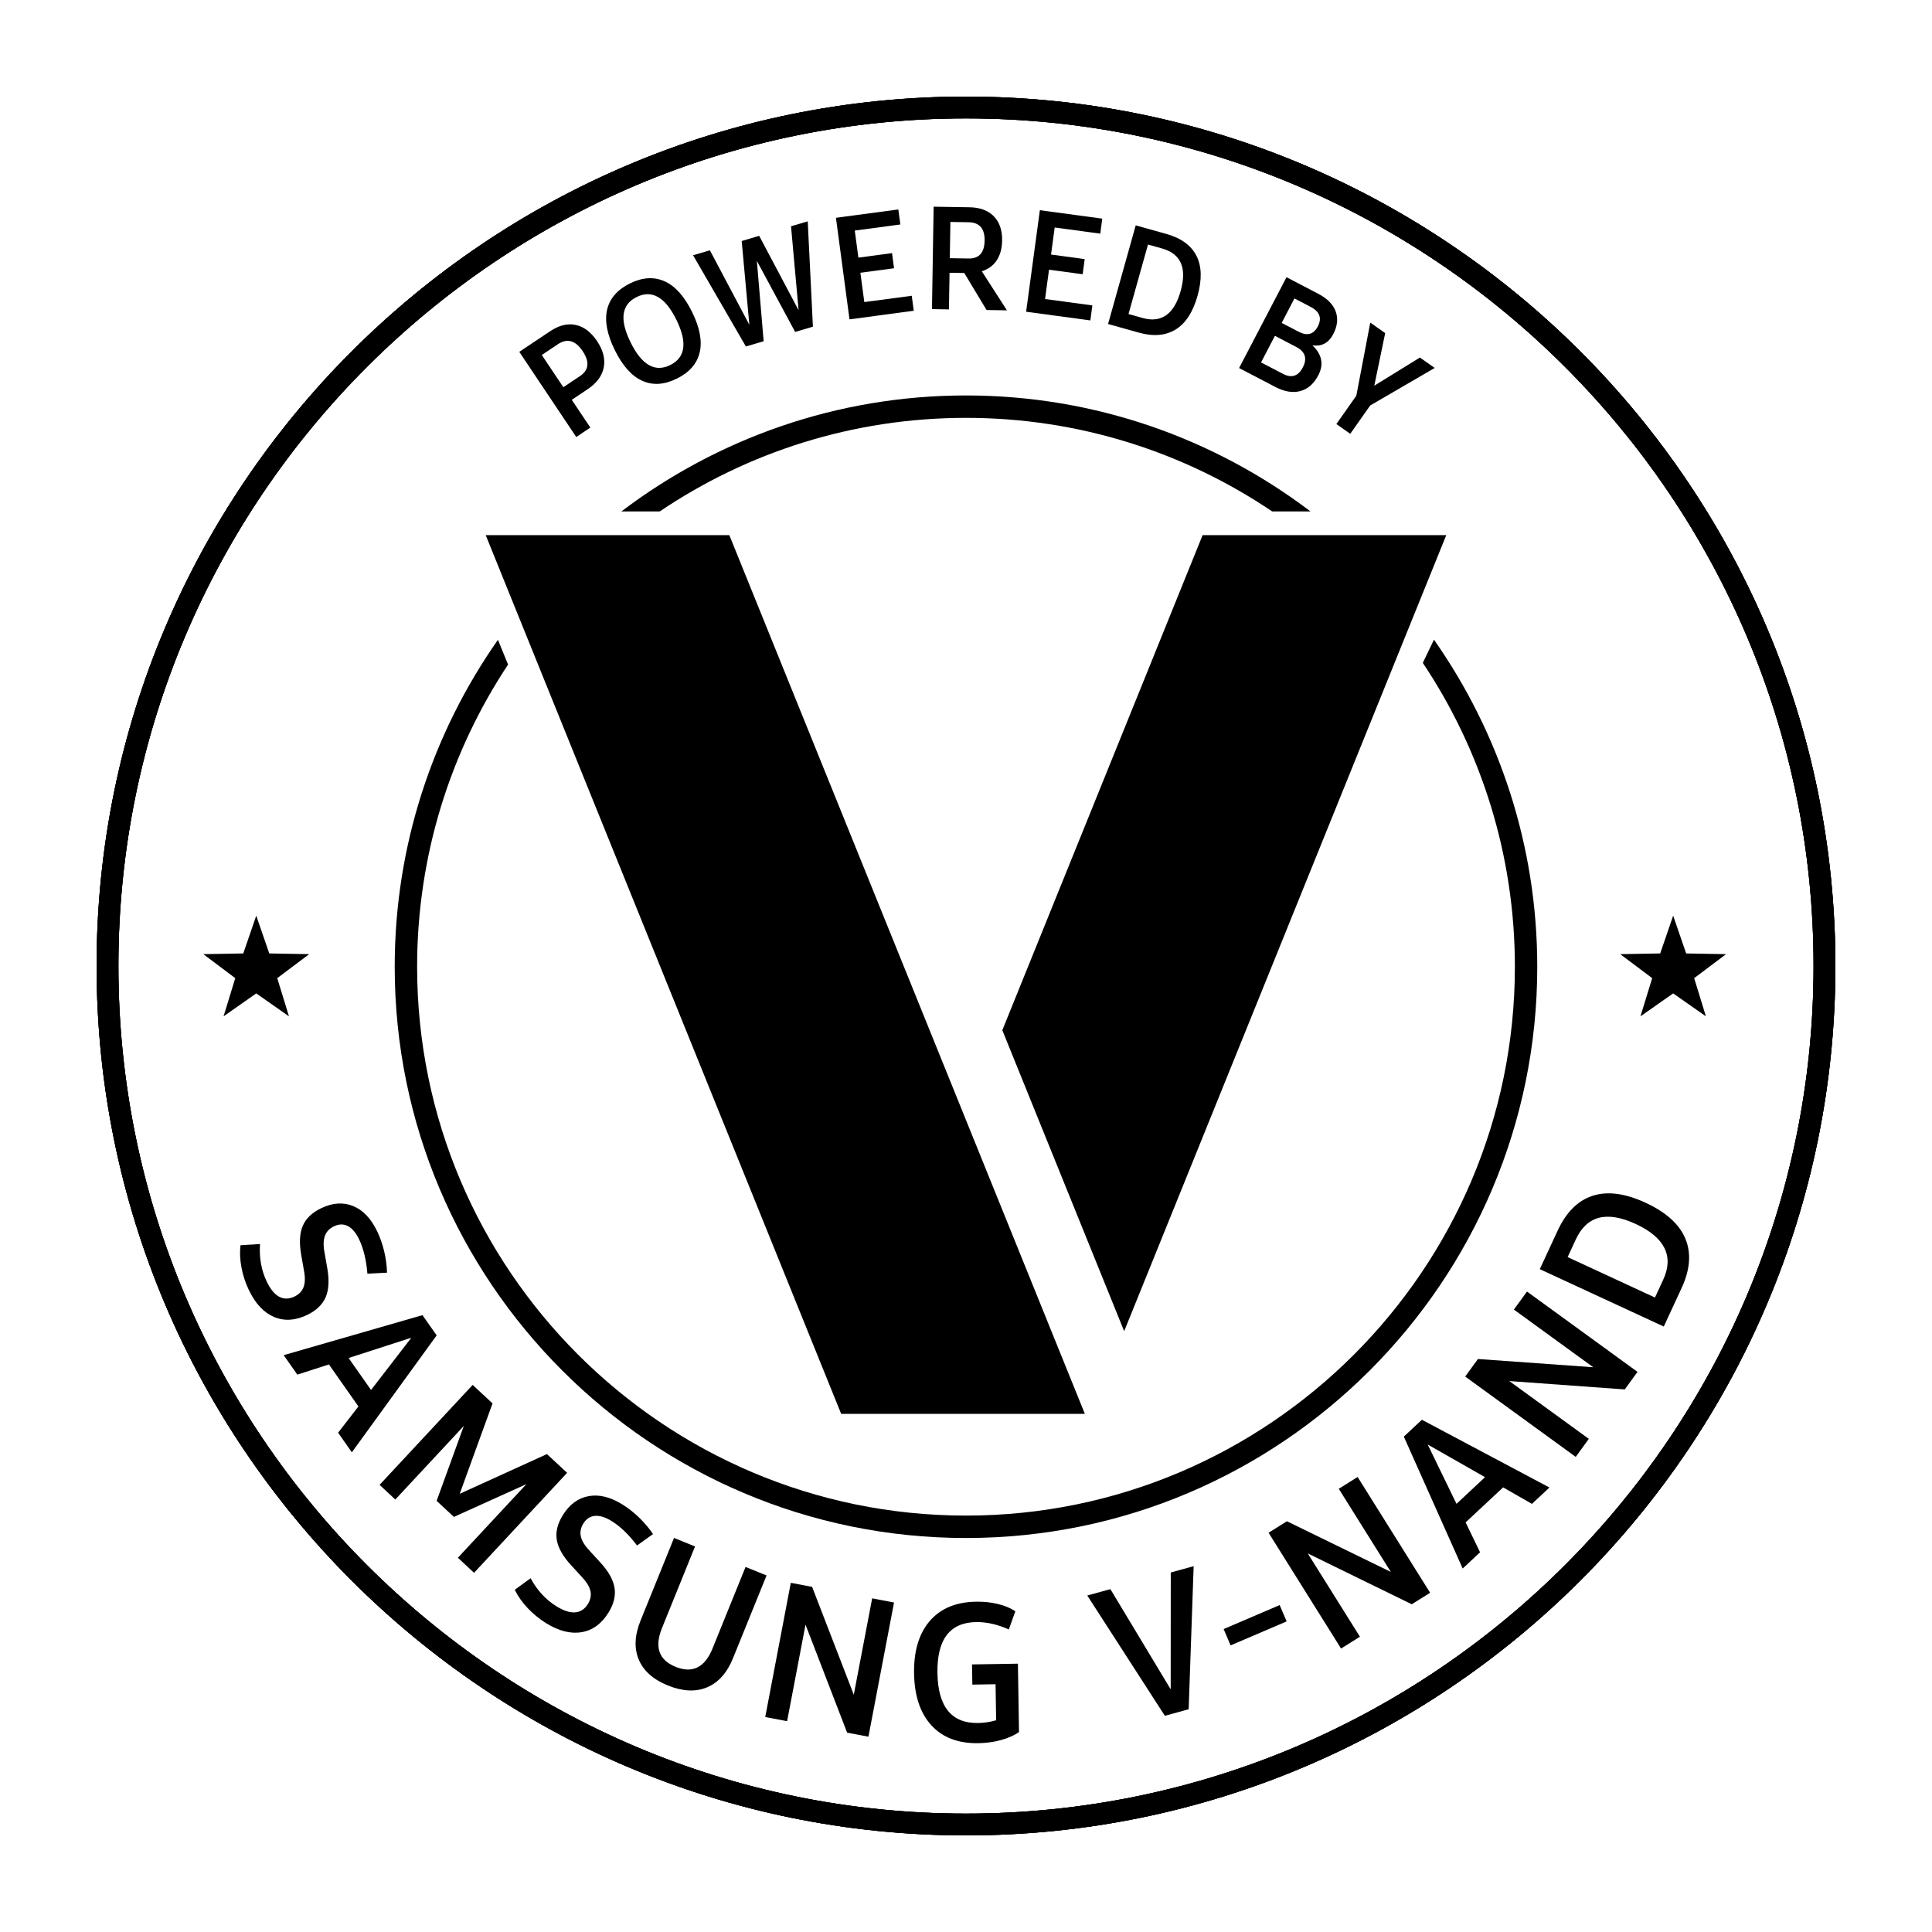 <?xml version="1.0" encoding="utf-8"?>
<!-- Generator: Adobe Illustrator 19.2.1, SVG Export Plug-In . SVG Version: 6.00 Build 0)  -->
<svg version="1.1" id="Layer_1" xmlns="http://www.w3.org/2000/svg" xmlns:xlink="http://www.w3.org/1999/xlink" x="0px" y="0px"
	 viewBox="0 0 60 60" style="enable-background:new 0 0 60 60;" xml:space="preserve">
<g>
	<g>
		<g>
			<g>
				<path d="M30,3.677c-14.514,0-26.323,11.808-26.323,26.323
					c0,14.515,11.808,26.323,26.323,26.323c14.514,0,26.322-11.808,26.322-26.323
					C56.322,15.485,44.514,3.677,30,3.677 M30,57
					C15.112,57,3,44.888,3,30C3,15.112,15.112,3,30,3
					c14.888,0,27,12.112,27,27C57,44.888,44.888,57,30,57"/>
			</g>
			<g>
				<polygon points="7.958,30.851 6.943,31.563 7.306,30.377 6.314,29.632 7.555,29.61 
					7.958,28.437 8.362,29.61 9.602,29.632 8.61,30.377 8.974,31.563 				"/>
			</g>
			<g>
				<polygon points="51.962,30.851 50.946,31.563 51.31,30.377 50.318,29.632 
					51.559,29.61 51.962,28.437 52.365,29.61 53.606,29.632 52.614,30.377 
					52.978,31.563 				"/>
			</g>
			<g>
				<path d="M30,3.677c-14.514,0-26.323,11.808-26.323,26.323
					c0,14.515,11.808,26.323,26.323,26.323c14.514,0,26.322-11.808,26.322-26.323
					C56.322,15.485,44.514,3.677,30,3.677 M30,57
					C15.112,57,3,44.888,3,30C3,15.112,15.112,3,30,3
					c14.888,0,27,12.112,27,27C57,44.888,44.888,57,30,57"/>
			</g>
			<g>
				<path d="M30,3.677c-14.514,0-26.323,11.808-26.323,26.323
					c0,14.515,11.808,26.323,26.323,26.323c14.514,0,26.322-11.808,26.322-26.323
					C56.322,15.485,44.514,3.677,30,3.677 M30,57
					C15.112,57,3,44.888,3,30C3,15.112,15.112,3,30,3
					c14.888,0,27,12.112,27,27C57,44.888,44.888,57,30,57"/>
			</g>
			<g>
				<path d="M20.489,15.883c2.718-1.834,5.992-2.906,9.51-2.906
					c3.519,0,6.792,1.072,9.51,2.906h1.19c-2.977-2.258-6.684-3.602-10.7-3.602
					s-7.724,1.344-10.701,3.602H20.489z"/>
			</g>
			<g>
				<path d="M44.533,19.865l-0.346,0.721c1.804,2.704,2.859,5.949,2.859,9.436
					c0,9.399-7.647,17.046-17.046,17.046c-9.399,0-17.046-7.647-17.046-17.046
					c0-3.465,1.041-6.69,2.824-9.383l-0.314-0.77
					c-2.017,2.879-3.206,6.379-3.206,10.154c0,9.783,7.958,17.741,17.742,17.741
					c9.782,0,17.741-7.959,17.741-17.741C47.741,26.246,46.551,22.745,44.533,19.865"
					/>
			</g>
			<g>
				<g>
					<polygon points="33.691,43.908 26.123,43.908 15.084,16.619 22.65,16.619 					"/>
				</g>
				<g>
					<polygon points="37.348,16.619 31.128,31.994 34.912,41.341 44.915,16.619 					"/>
				</g>
			</g>
		</g>
	</g>
	<g>
		<path d="M7.499,39.362c-0.046-0.244-0.056-0.475-0.03-0.69l0.606-0.038
			c-0.029,0.426,0.041,0.815,0.209,1.167c0.113,0.236,0.243,0.394,0.388,0.471
			c0.145,0.077,0.303,0.075,0.472-0.006c0.141-0.067,0.235-0.166,0.284-0.295
			c0.048-0.13,0.053-0.3,0.012-0.51l-0.086-0.491
			c-0.065-0.372-0.049-0.672,0.049-0.901c0.098-0.229,0.288-0.411,0.569-0.546
			c0.356-0.171,0.688-0.193,0.995-0.068c0.307,0.126,0.556,0.388,0.747,0.785
			c0.091,0.19,0.164,0.397,0.217,0.621s0.083,0.444,0.088,0.663l-0.609,0.032
			c-0.035-0.425-0.12-0.778-0.255-1.061c-0.1-0.208-0.216-0.347-0.35-0.417
			s-0.278-0.068-0.433,0.006c-0.141,0.068-0.235,0.167-0.283,0.299
			c-0.047,0.131-0.051,0.302-0.011,0.512l0.086,0.491
			c0.065,0.372,0.048,0.673-0.051,0.902s-0.291,0.412-0.572,0.548
			c-0.37,0.178-0.714,0.198-1.032,0.063c-0.318-0.136-0.578-0.413-0.779-0.832
			C7.622,39.842,7.545,39.607,7.499,39.362z"/>
		<path d="M11.131,43.679l-0.916-1.305L9.234,42.69l-0.424-0.604l4.31-1.243
			l0.441,0.628l-2.634,3.632L10.5,44.494L11.131,43.679z M11.523,43.167l1.252-1.623
			l-1.949,0.63L11.523,43.167z"/>
		<path d="M17.612,45.74l-2.89,3.105l-0.502-0.468l2.128-2.286l-2.252,1.018
			l-0.536-0.499l0.845-2.327l-2.128,2.286l-0.489-0.455l2.891-3.104l0.617,0.574
			l-1.019,2.807l2.709-1.233L17.612,45.74z"/>
		<path d="M16.384,49.938c-0.17-0.182-0.303-0.37-0.397-0.566l0.491-0.358
			c0.204,0.375,0.472,0.666,0.804,0.871c0.223,0.139,0.416,0.201,0.58,0.188
			c0.165-0.013,0.296-0.099,0.395-0.258c0.082-0.133,0.109-0.268,0.08-0.402
			s-0.117-0.28-0.264-0.436l-0.337-0.368c-0.255-0.277-0.403-0.539-0.444-0.785
			s0.021-0.502,0.186-0.768c0.208-0.335,0.475-0.532,0.802-0.592
			c0.326-0.06,0.677,0.026,1.052,0.26c0.179,0.111,0.352,0.246,0.517,0.406
			s0.309,0.33,0.431,0.512l-0.496,0.354c-0.258-0.339-0.52-0.592-0.786-0.756
			c-0.196-0.122-0.369-0.176-0.52-0.163c-0.15,0.012-0.271,0.092-0.361,0.237
			c-0.083,0.133-0.108,0.268-0.078,0.403c0.031,0.137,0.12,0.282,0.267,0.438
			l0.337,0.368c0.255,0.277,0.402,0.54,0.442,0.788
			c0.04,0.247-0.023,0.504-0.188,0.77c-0.216,0.349-0.495,0.551-0.836,0.608
			s-0.709-0.036-1.104-0.281C16.746,50.275,16.554,50.119,16.384,49.938z"/>
		<path d="M19.838,51.542c-0.148-0.352-0.13-0.755,0.054-1.211l1.041-2.569
			l0.652,0.265l-1.025,2.53c-0.241,0.594-0.1,0.996,0.421,1.208
			c0.525,0.212,0.908,0.021,1.148-0.572l1.025-2.53l0.652,0.264l-1.041,2.568
			c-0.185,0.456-0.454,0.759-0.806,0.906c-0.353,0.148-0.759,0.129-1.219-0.058
			C20.288,52.16,19.987,51.893,19.838,51.542z"/>
		<path d="M27.765,49.768l-0.795,4.167l-0.662-0.126l-1.292-3.354l-0.572,2.998
			l-0.679-0.129L24.559,49.156l0.662,0.126l1.294,3.349l0.571-2.993L27.765,49.768z"
			/>
		<path d="M31.612,51.667l0.034,2.126c-0.154,0.104-0.342,0.187-0.562,0.247
			c-0.22,0.06-0.453,0.092-0.699,0.096c-0.625,0.011-1.111-0.174-1.459-0.553
			c-0.348-0.38-0.527-0.917-0.539-1.612c-0.011-0.694,0.151-1.237,0.486-1.628
			c0.335-0.39,0.816-0.591,1.441-0.601c0.238-0.004,0.463,0.02,0.675,0.071
			c0.212,0.051,0.393,0.126,0.543,0.226l-0.202,0.565
			c-0.354-0.158-0.693-0.234-1.018-0.229c-0.816,0.014-1.216,0.541-1.199,1.584
			c0.017,1.047,0.438,1.563,1.262,1.551c0.191-0.004,0.378-0.032,0.561-0.086
			l-0.018-1.119l-0.721,0.012l-0.01-0.627L31.612,51.667z"/>
		<path d="M37.07,48.639l-0.155,4.443l-0.739,0.204l-2.41-3.736l0.718-0.198
			l1.873,3.112l0.002-3.629L37.07,48.639z"/>
		<path d="M38.001,50.592l1.74-0.745l0.217,0.507l-1.74,0.745L38.001,50.592z"/>
		<path d="M42.162,45.869l2.252,3.596l-0.571,0.357l-3.229-1.579l1.62,2.587
			l-0.586,0.367l-2.251-3.596l0.57-0.357l3.227,1.574l-1.617-2.582L42.162,45.869
			z"/>
		<path d="M46.681,46.192l-1.165,1.088l0.449,0.928l-0.54,0.504l-1.828-4.097
			l0.561-0.523l3.962,2.104l-0.544,0.508L46.681,46.192z M46.119,45.875l-1.781-1.015
			l0.895,1.843L46.119,45.875z"/>
		<path d="M47.422,40.11l3.432,2.495l-0.396,0.545l-3.585-0.26l2.469,1.795
			l-0.406,0.56L45.503,42.75l0.396-0.545l3.581,0.256l-2.465-1.791L47.422,40.11z"/>
		<path d="M49.464,37.135c0.461-0.148,1.008-0.076,1.643,0.218
			c0.638,0.296,1.05,0.669,1.235,1.118c0.186,0.45,0.146,0.96-0.118,1.53
			l-0.554,1.196l-3.85-1.782l0.557-1.202
			C48.642,37.643,49.004,37.283,49.464,37.135z M51.691,38.761
			c-0.144-0.291-0.44-0.54-0.891-0.749c-0.9-0.417-1.521-0.257-1.862,0.48
			l-0.254,0.548l2.712,1.256l0.256-0.553
			C51.821,39.378,51.834,39.051,51.691,38.761z"/>
	</g>
	<g>
		<path d="M17.878,10.091c0.254,0.054,0.476,0.222,0.665,0.504
			c0.189,0.283,0.258,0.555,0.207,0.816s-0.216,0.485-0.496,0.673l-0.497,0.333
			l0.577,0.862l-0.438,0.293l-1.769-2.645l0.438-0.293l0.519-0.347
			C17.358,10.103,17.623,10.037,17.878,10.091z M18.095,10.905
			c-0.225-0.336-0.482-0.407-0.772-0.213l-0.497,0.333l0.669,1l0.519-0.347
			C18.29,11.494,18.316,11.236,18.095,10.905z"/>
		<path d="M19.946,11.826c-0.328-0.147-0.612-0.465-0.853-0.954
			c-0.241-0.489-0.32-0.908-0.238-1.257C18.938,9.266,19.174,8.995,19.562,8.803
			s0.748-0.214,1.076-0.068c0.329,0.146,0.614,0.464,0.855,0.953
			c0.241,0.489,0.319,0.908,0.236,1.258c-0.084,0.35-0.32,0.621-0.709,0.812
			C20.631,11.951,20.273,11.973,19.946,11.826z M21.005,9.929
			c-0.347-0.704-0.759-0.939-1.234-0.704c-0.473,0.233-0.536,0.702-0.188,1.406
			c0.347,0.705,0.757,0.94,1.23,0.707C21.288,11.103,21.352,10.634,21.005,9.929z"
			/>
		<path d="M25.085,6.874l0.161,3.271l-0.552,0.163l-1.189-2.206l0.211,2.495
			l-0.552,0.163l-1.64-2.833l0.522-0.154l1.226,2.314l-0.238-2.602l0.543-0.161
			l1.224,2.31l-0.235-2.607L25.085,6.874z"/>
		<path d="M28.315,9.185l0.062,0.466l-1.995,0.267l-0.421-3.154l1.938-0.259
			l0.062,0.466L26.546,7.16l0.112,0.841l1.045-0.14l0.062,0.47l-1.045,0.14
			l0.122,0.91L28.315,9.185z"/>
		<path d="M29.946,8.478l-0.457-0.007l-0.019,1.138l-0.527-0.009l0.052-3.181
			l0.527,0.009l0.584,0.009c0.328,0.005,0.581,0.099,0.758,0.28
			s0.263,0.434,0.258,0.756c-0.004,0.246-0.061,0.45-0.168,0.613
			c-0.108,0.162-0.263,0.275-0.463,0.339l0.781,1.213l-0.633-0.01L29.946,8.478z
			 M29.497,8.018l0.584,0.01c0.325,0.005,0.491-0.18,0.497-0.555
			S30.418,6.908,30.082,6.902l-0.567-0.009L29.497,8.018z"/>
		<path d="M33.924,9.485l-0.062,0.466l-1.995-0.27l0.427-3.153l1.938,0.262l-0.062,0.466
			l-1.416-0.191l-0.113,0.84l1.045,0.142l-0.063,0.47l-1.045-0.141l-0.123,0.91
			L33.924,9.485z"/>
		<path d="M37.156,7.943c0.165,0.323,0.177,0.737,0.035,1.242
			c-0.143,0.508-0.369,0.857-0.681,1.048c-0.311,0.191-0.692,0.223-1.146,0.096
			l-0.952-0.267l0.859-3.063l0.956,0.268C36.682,7.395,36.991,7.62,37.156,7.943z
			 M36.219,9.787c0.198-0.141,0.347-0.39,0.447-0.749
			c0.201-0.716,0.009-1.157-0.578-1.322l-0.436-0.122L35.047,9.752l0.439,0.124
			C35.777,9.957,36.021,9.927,36.219,9.787z"/>
		<path d="M40.942,11.653c-0.138,0.265-0.324,0.429-0.559,0.492
			c-0.234,0.063-0.494,0.02-0.78-0.129l-0.868-0.454l-0.254-0.132l1.473-2.821
			l0.463,0.242l0.526,0.275c0.278,0.145,0.457,0.327,0.538,0.546
			c0.08,0.219,0.055,0.454-0.076,0.706c-0.143,0.273-0.358,0.388-0.646,0.347
			C41.057,11.008,41.117,11.318,40.942,11.653z M40.46,11.411
			c0.145-0.278,0.075-0.491-0.208-0.638l-0.658-0.344l-0.431,0.826l0.682,0.356
			C40.112,11.75,40.317,11.684,40.46,11.411z M40.2,9.268l-0.396,0.76l0.525,0.274
			c0.268,0.14,0.467,0.085,0.597-0.165c0.134-0.257,0.06-0.459-0.224-0.607
			L40.2,9.268z"/>
		<path d="M44.556,11.427l-2.003,1.165l-0.62,0.88l-0.431-0.303l0.62-0.88
			l0.433-2.27l0.463,0.326l-0.338,1.632l1.416-0.873L44.556,11.427z"/>
	</g>
</g>
</svg>
